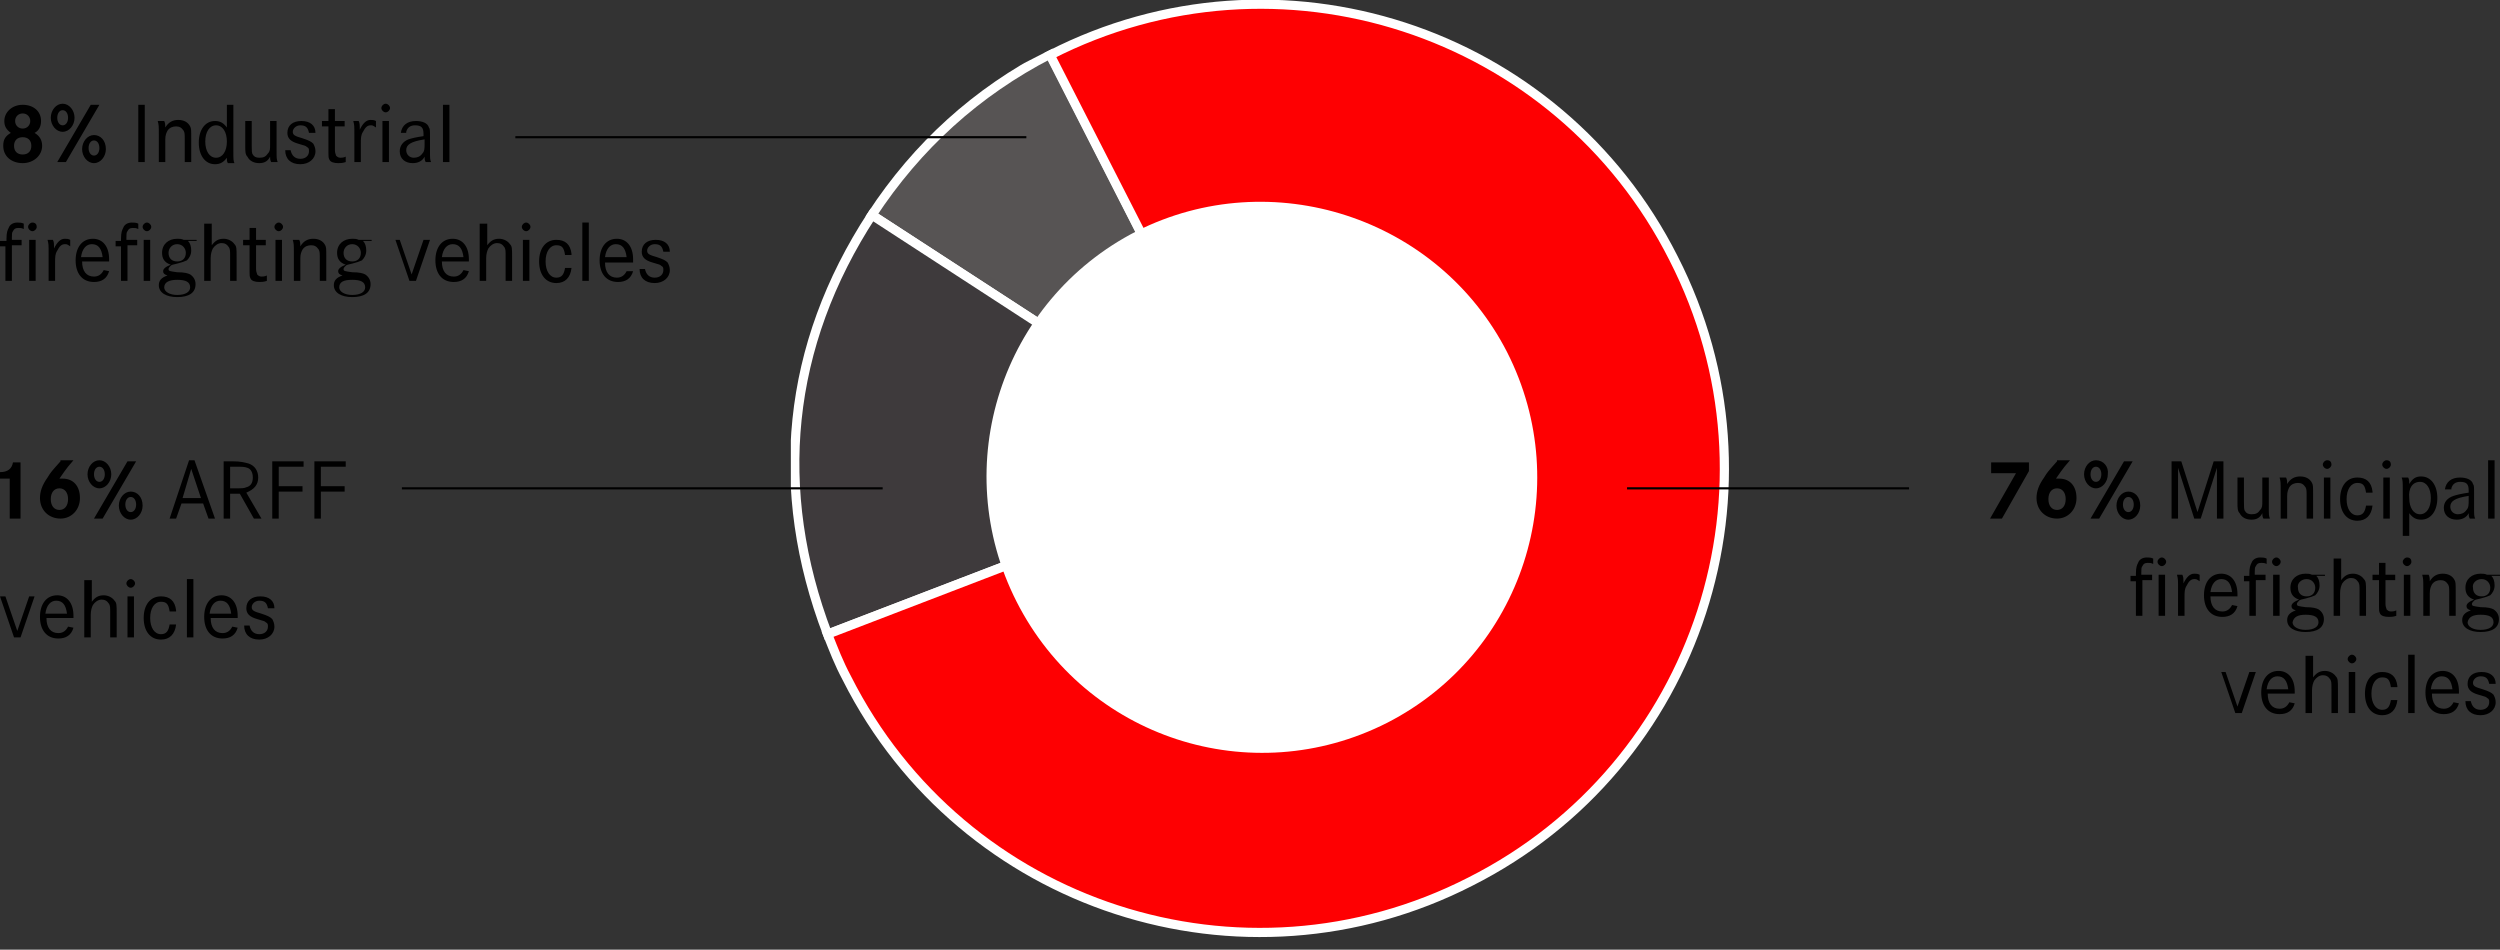 <?xml version="1.0" encoding="UTF-8"?> <svg xmlns="http://www.w3.org/2000/svg" xmlns:xlink="http://www.w3.org/1999/xlink" version="1.1" id="Ebene_1" x="0px" y="0px" viewBox="0 0 231.4 87.9" style="enable-background:new 0 0 231.4 87.9;" xml:space="preserve"><rect x="0" y="0" width="231.4" height="87.9" fill="#333333" stroke="none"/> <style type="text/css"> .st0{clip-path:url(#SVGID_00000057138396820627347700000006744060774417781636_);fill:#575454;} .st1{clip-path:url(#SVGID_00000057138396820627347700000006744060774417781636_);fill:none;stroke:#FFFFFF;stroke-width:0.85;stroke-miterlimit:10;} .st2{clip-path:url(#SVGID_00000057138396820627347700000006744060774417781636_);fill:#3E3A3C;} .st3{clip-path:url(#SVGID_00000057138396820627347700000006744060774417781636_);fill:#FE0002;} .st4{clip-path:url(#SVGID_00000057138396820627347700000006744060774417781636_);fill:#FFFFFF;} .st5{fill:none;stroke:#000000;stroke-width:0.2;} .st6{clip-path:url(#SVGID_00000165227364820958705750000014417843629501934767_);} </style> <g> <defs> <polygon id="SVGID_1_" points="106.2,0 81.6,12.6 73.2,16.8 73.2,53.8 90.6,87.9 124.7,87.9 162.5,68.6 162.5,37.8 157,26.9 143.2,0 "></polygon> </defs> <clipPath id="SVGID_00000018209239664792191490000013241691760590418322_"> <use xlink:href="#SVGID_1_" style="overflow:visible;"></use> </clipPath> <path style="clip-path:url(#SVGID_00000018209239664792191490000013241691760590418322_);fill:#575454;" d="M116.7,43.3l-36-23.4 c4.2-6.4,9.7-11.4,16.5-14.9L116.7,43.3z"></path> <path style="clip-path:url(#SVGID_00000018209239664792191490000013241691760590418322_);fill:none;stroke:#FFFFFF;stroke-width:0.85;stroke-miterlimit:10;" d=" M116.7,43.3l-36-23.4c4.2-6.4,9.7-11.4,16.5-14.9L116.7,43.3z"></path> <path style="clip-path:url(#SVGID_00000018209239664792191490000013241691760590418322_);fill:#3E3A3C;" d="M116.7,43.3L76.6,58.7 c-5.1-13.4-3.8-26.7,4.1-38.8L116.7,43.3z"></path> <path style="clip-path:url(#SVGID_00000018209239664792191490000013241691760590418322_);fill:none;stroke:#FFFFFF;stroke-width:0.85;stroke-miterlimit:10;" d=" M116.7,43.3L76.6,58.7c-5.1-13.4-3.8-26.7,4.1-38.8L116.7,43.3z"></path> <path style="clip-path:url(#SVGID_00000018209239664792191490000013241691760590418322_);fill:#FE0002;" d="M116.7,43.3L97.2,5.1 c21.1-10.8,47-2.4,57.7,18.8c10.8,21.1,2.4,47-18.8,57.7c-21.1,10.8-47,2.4-57.7-18.8c-0.8-1.5-1.2-2.6-1.8-4.1L116.7,43.3z"></path> <path style="clip-path:url(#SVGID_00000018209239664792191490000013241691760590418322_);fill:none;stroke:#FFFFFF;stroke-width:0.85;stroke-miterlimit:10;" d=" M116.7,43.3L97.2,5.1c21.1-10.8,47-2.4,57.7,18.8c10.8,21.1,2.4,47-18.8,57.7c-21.1,10.8-47,2.4-57.7-18.8 c-0.8-1.5-1.2-2.6-1.8-4.1L116.7,43.3z"></path> <path style="clip-path:url(#SVGID_00000018209239664792191490000013241691760590418322_);fill:#FFFFFF;" d="M139.5,32.6 c6.4,12.6,1.4,27.9-11.1,34.3c-12.6,6.4-27.9,1.4-34.3-11.2c-6.4-12.6-1.4-27.9,11.1-34.3C117.7,15.1,133.1,20.1,139.5,32.6"></path> </g> <line class="st5" x1="47.7" y1="12.7" x2="95" y2="12.7"></line> <line class="st5" x1="37.2" y1="45.2" x2="81.7" y2="45.2"></line> <line class="st5" x1="150.6" y1="45.2" x2="176.7" y2="45.2"></line> <g> <defs> <rect id="SVGID_00000067924370838948122390000013332877873050377625_" width="231.4" height="87.9"></rect> </defs> <clipPath id="SVGID_00000080923120985760599460000005547289224754996389_"> <use xlink:href="#SVGID_00000067924370838948122390000013332877873050377625_" style="overflow:visible;"></use> </clipPath> <path style="clip-path:url(#SVGID_00000080923120985760599460000005547289224754996389_);" d="M25.4,56.3c0-0.7-0.5-1.1-1.3-1.1 c-0.8,0-1.3,0.4-1.3,1.1c0,0.5,0.3,0.8,1,1c0.7,0.2,0.7,0.2,0.8,0.3c0.2,0.1,0.2,0.2,0.2,0.4c0,0.4-0.3,0.7-0.8,0.7 c-0.5,0-0.8-0.3-0.9-0.8h-0.5c0,0.8,0.5,1.3,1.4,1.3c0.8,0,1.4-0.5,1.4-1.2c0-0.3-0.1-0.5-0.2-0.7c-0.2-0.2-0.4-0.3-1-0.5 c-0.7-0.2-0.9-0.3-0.9-0.6c0-0.3,0.3-0.6,0.7-0.6c0.5,0,0.7,0.2,0.8,0.7H25.4z M19.4,56.8c0.1-0.8,0.5-1.2,1-1.2 c0.6,0,0.9,0.4,1,1.2H19.4z M22,57.2c0-0.1,0-0.1,0-0.2c0-1.2-0.6-1.9-1.5-1.9c-1,0-1.6,0.8-1.6,2c0,1.2,0.6,2,1.7,2 c0.7,0,1.2-0.3,1.4-1l-0.5-0.1c-0.2,0.4-0.5,0.6-0.9,0.6c-0.7,0-1.1-0.5-1.1-1.4H22z M17.3,59h0.6v-5.4h-0.6V59z M16.3,56.5 c-0.1-0.9-0.6-1.3-1.4-1.3c-1,0-1.6,0.8-1.6,2c0,1.2,0.6,2,1.6,2c0.8,0,1.3-0.5,1.4-1.4h-0.6c-0.1,0.6-0.3,0.9-0.8,0.9 c-0.6,0-1-0.6-1-1.5c0-0.9,0.4-1.5,1-1.5c0.5,0,0.7,0.2,0.8,0.9H16.3z M12.1,53.6c-0.2,0-0.4,0.2-0.4,0.4c0,0.2,0.2,0.4,0.4,0.4 c0.2,0,0.4-0.2,0.4-0.4C12.5,53.8,12.3,53.6,12.1,53.6 M11.8,59h0.6v-3.8h-0.6V59z M7.8,53.7V59h0.6v-2.1c0-0.4,0.1-0.7,0.2-0.9 c0.2-0.3,0.5-0.5,0.8-0.5c0.3,0,0.5,0.1,0.7,0.4c0.1,0.2,0.1,0.3,0.1,0.9V59h0.6v-2.2c0-0.8,0-1-0.2-1.2c-0.2-0.3-0.6-0.5-1-0.5 c-0.5,0-0.8,0.2-1.1,0.6v-2H7.8z M4.2,56.8c0.1-0.8,0.5-1.2,1-1.2c0.6,0,0.9,0.4,1,1.2H4.2z M6.8,57.2c0-0.1,0-0.1,0-0.2 c0-1.2-0.6-1.9-1.5-1.9c-1,0-1.6,0.8-1.6,2c0,1.2,0.6,2,1.7,2c0.7,0,1.2-0.3,1.4-1l-0.5-0.1c-0.2,0.4-0.5,0.6-0.9,0.6 c-0.7,0-1.1-0.5-1.1-1.4H6.8z M0,55.2l1.3,3.8h0.6l1.3-3.8H2.7l-1.1,3.2l-1.1-3.2H0z"></path> <path style="clip-path:url(#SVGID_00000080923120985760599460000005547289224754996389_);" d="M29.7,45v-1.8H32v-0.5h-2.9V48h0.6 v-2.5h2.2V45H29.7z M25.8,45v-1.8h2.3v-0.5h-2.9V48h0.6v-2.5H28V45H25.8z M21.3,45.2v-2h0.4c0.8,0,0.9,0,1.2,0.1 c0.3,0.1,0.5,0.4,0.5,0.9c0,0.5-0.2,0.8-0.6,0.9c-0.2,0.1-0.4,0.1-1.1,0.1H21.3z M20.7,42.7V48h0.6v-2.3h0.9l1.3,2.3h0.7l-1.4-2.4 c0.7-0.3,1.1-0.7,1.1-1.4c0-0.6-0.3-1.1-0.9-1.3c-0.4-0.1-0.7-0.2-1.5-0.2H20.7z M18.6,46.1h-1.7l0.8-2.7L18.6,46.1z M17.5,42.6 L15.7,48h0.6l0.5-1.4h2l0.5,1.4h0.6L18,42.6H17.5z M9.2,43.2c0.3,0,0.5,0.3,0.5,0.7c0,0.4-0.2,0.7-0.5,0.7c-0.3,0-0.5-0.3-0.5-0.7 C8.7,43.5,8.9,43.2,9.2,43.2 M9.2,42.6c-0.6,0-1.1,0.6-1.1,1.3c0,0.7,0.5,1.3,1.1,1.3c0.6,0,1.1-0.6,1.1-1.3 C10.3,43.2,9.8,42.6,9.2,42.6 M12.1,46c0.3,0,0.5,0.3,0.5,0.7c0,0.4-0.2,0.7-0.5,0.7c-0.3,0-0.5-0.3-0.5-0.7 C11.6,46.3,11.8,46,12.1,46 M12.1,45.5c-0.6,0-1.1,0.6-1.1,1.3c0,0.7,0.5,1.3,1.1,1.3c0.6,0,1.1-0.6,1.1-1.3 C13.2,46,12.7,45.5,12.1,45.5 M11.8,42.7L8.7,48h0.8l3.1-5.3H11.8z M5.5,45.2c0.5,0,0.8,0.4,0.8,1c0,0.6-0.3,1-0.8,1 c-0.5,0-0.8-0.4-0.8-1C4.7,45.6,5,45.2,5.5,45.2 M5.6,42.7c-0.8,0.9-0.9,1-1.2,1.5c-0.5,0.7-0.7,1.3-0.7,1.9c0,1.1,0.8,1.9,1.9,1.9 c1,0,1.8-0.8,1.8-1.9c0-1.1-0.6-1.8-1.6-1.8c-0.1,0-0.2,0-0.3,0c0.3-0.4,0.5-0.8,1.3-1.7H5.6z M0,44.3h0.9V48h1v-5.2H1.2 c-0.1,0.6-0.5,0.9-1.2,0.9V44.3z"></path> <path style="clip-path:url(#SVGID_00000080923120985760599460000005547289224754996389_);" d="M62,23.3c0-0.7-0.5-1.1-1.3-1.1 c-0.8,0-1.3,0.4-1.3,1.1c0,0.5,0.3,0.8,1,1c0.7,0.2,0.7,0.2,0.8,0.3c0.2,0.1,0.2,0.2,0.2,0.4c0,0.4-0.3,0.7-0.8,0.7 c-0.5,0-0.8-0.3-0.9-0.8h-0.5c0,0.8,0.5,1.3,1.4,1.3c0.8,0,1.4-0.5,1.4-1.2c0-0.3-0.1-0.5-0.2-0.7c-0.2-0.2-0.4-0.3-1-0.5 c-0.7-0.2-0.9-0.3-0.9-0.6c0-0.3,0.3-0.6,0.7-0.6c0.5,0,0.7,0.2,0.8,0.7H62z M56,23.8c0.1-0.8,0.5-1.2,1-1.2c0.6,0,0.9,0.4,1,1.2 H56z M58.6,24.2c0-0.1,0-0.1,0-0.2c0-1.2-0.6-1.9-1.5-1.9c-1,0-1.6,0.8-1.6,2c0,1.2,0.6,2,1.7,2c0.7,0,1.2-0.3,1.4-1L58,25.1 c-0.2,0.4-0.5,0.6-0.9,0.6c-0.7,0-1.1-0.5-1.1-1.4H58.6z M53.9,26h0.6v-5.4h-0.6V26z M52.9,23.5c-0.1-0.9-0.6-1.3-1.4-1.3 c-1,0-1.6,0.8-1.6,2c0,1.2,0.6,2,1.6,2c0.8,0,1.3-0.5,1.4-1.4h-0.6c-0.1,0.6-0.3,0.9-0.8,0.9c-0.6,0-1-0.6-1-1.5 c0-0.9,0.4-1.5,1-1.5c0.5,0,0.7,0.2,0.8,0.9H52.9z M48.7,20.6c-0.2,0-0.4,0.2-0.4,0.4c0,0.2,0.2,0.4,0.4,0.4c0.2,0,0.4-0.2,0.4-0.4 C49.1,20.8,48.9,20.6,48.7,20.6 M48.4,26H49v-3.8h-0.6V26z M44.4,20.7V26h0.6v-2.1c0-0.4,0.1-0.7,0.2-0.9c0.2-0.3,0.5-0.5,0.8-0.5 c0.3,0,0.5,0.1,0.7,0.4c0.1,0.2,0.1,0.3,0.1,0.9V26h0.6v-2.2c0-0.8,0-1-0.2-1.2c-0.2-0.3-0.6-0.5-1-0.5c-0.5,0-0.8,0.2-1.1,0.6v-2 H44.4z M40.9,23.8c0.1-0.8,0.5-1.2,1-1.2c0.6,0,0.9,0.4,1,1.2H40.9z M43.4,24.2c0-0.1,0-0.1,0-0.2c0-1.2-0.6-1.9-1.5-1.9 c-1,0-1.6,0.8-1.6,2c0,1.2,0.6,2,1.7,2c0.7,0,1.2-0.3,1.4-1l-0.5-0.1c-0.2,0.4-0.5,0.6-0.9,0.6c-0.7,0-1.1-0.5-1.1-1.4H43.4z M36.6,22.2l1.3,3.8h0.6l1.3-3.8h-0.6l-1.1,3.2l-1.1-3.2H36.6z M32.6,25.9c0.8,0,1.2,0.2,1.2,0.7c0,0.4-0.4,0.7-1.2,0.7 c-0.7,0-1.2-0.3-1.2-0.7C31.4,26.1,31.8,25.9,32.6,25.9L32.6,25.9z M32.6,22.6c0.5,0,0.8,0.4,0.8,0.8c0,0.5-0.3,0.8-0.8,0.8 c-0.5,0-0.8-0.3-0.8-0.8C31.8,23,32.1,22.6,32.6,22.6z M34.4,22.2l-1.2,0c-0.2-0.1-0.4-0.1-0.6-0.1c-0.8,0-1.4,0.5-1.4,1.3 c0,0.5,0.2,0.9,0.8,1.1c-0.5,0.2-0.7,0.4-0.7,0.6c0,0.2,0.1,0.3,0.4,0.4c-0.6,0.2-0.8,0.5-0.8,0.9c0,0.7,0.7,1.1,1.7,1.1 c1.1,0,1.7-0.4,1.7-1.2c0-0.4-0.2-0.7-0.5-0.9c-0.2-0.1-0.5-0.2-1.2-0.2c-0.7-0.1-0.8-0.1-0.8-0.3c0-0.1,0.1-0.2,0.2-0.3 c0.1-0.1,0.2-0.1,0.6-0.2c0.4-0.1,0.7-0.2,0.9-0.3c0.2-0.2,0.4-0.5,0.4-0.9c0-0.4-0.1-0.7-0.3-0.9l0.8,0V22.2z M27.1,22.2 c0.1,0.4,0.1,0.4,0.1,1.3V26h0.6v-2.1c0-0.4,0.1-0.6,0.2-0.8c0.2-0.3,0.5-0.4,0.8-0.4c0.3,0,0.5,0.1,0.7,0.4 c0.1,0.2,0.1,0.3,0.1,0.9V26h0.6v-2.2c0-0.8,0-0.9-0.1-1.1c-0.2-0.4-0.6-0.6-1.1-0.6c-0.5,0-0.9,0.2-1.2,0.7c0-0.2,0-0.4-0.1-0.6 H27.1z M25.8,20.6c-0.2,0-0.4,0.2-0.4,0.4c0,0.2,0.2,0.4,0.4,0.4c0.2,0,0.4-0.2,0.4-0.4C26.2,20.8,26,20.6,25.8,20.6 M25.5,26h0.6 v-3.8h-0.6V26z M23.7,22.2l0-1.1h-0.6l0,1.1h-0.6l0,0.5h0.6l0,1.9c0,0.5,0,0.5,0,0.6c0,0.3,0,0.4,0.1,0.6c0.1,0.2,0.4,0.3,0.8,0.3 c0.2,0,0.4,0,0.7-0.1l0-0.5c-0.2,0.1-0.4,0.1-0.5,0.1c-0.2,0-0.3-0.1-0.4-0.2c0-0.1-0.1-0.2-0.1-0.5v-0.3l0-1.9h0.9l0-0.5H23.7z M18.9,20.7V26h0.6v-2.1c0-0.4,0.1-0.7,0.2-0.9c0.2-0.3,0.5-0.5,0.8-0.5c0.3,0,0.5,0.1,0.7,0.4c0.1,0.2,0.1,0.3,0.1,0.9V26h0.6 v-2.2c0-0.8,0-1-0.2-1.2c-0.2-0.3-0.6-0.5-1-0.5c-0.5,0-0.8,0.2-1.1,0.6v-2H18.9z M16.4,25.9c0.8,0,1.2,0.2,1.2,0.7 c0,0.4-0.4,0.7-1.2,0.7c-0.7,0-1.2-0.3-1.2-0.7C15.2,26.1,15.7,25.9,16.4,25.9z M16.4,22.6c0.5,0,0.8,0.4,0.8,0.8 c0,0.5-0.3,0.8-0.8,0.8c-0.5,0-0.8-0.3-0.8-0.8C15.6,23,15.9,22.6,16.4,22.6z M18.2,22.2l-1.2,0c-0.2-0.1-0.4-0.1-0.6-0.1 c-0.8,0-1.4,0.5-1.4,1.3c0,0.5,0.2,0.9,0.8,1.1c-0.5,0.2-0.7,0.4-0.7,0.6c0,0.2,0.1,0.3,0.4,0.4c-0.6,0.2-0.8,0.5-0.8,0.9 c0,0.7,0.7,1.1,1.7,1.1c1.1,0,1.7-0.4,1.7-1.2c0-0.4-0.2-0.7-0.5-0.9c-0.2-0.1-0.5-0.2-1.2-0.2c-0.7-0.1-0.8-0.1-0.8-0.3 c0-0.1,0.1-0.2,0.2-0.3c0.1-0.1,0.2-0.1,0.6-0.2c0.4-0.1,0.7-0.2,0.9-0.3c0.2-0.2,0.4-0.5,0.4-0.9c0-0.4-0.1-0.7-0.3-0.9l0.8,0 V22.2z M13.6,20.6c-0.2,0-0.4,0.2-0.4,0.4c0,0.2,0.2,0.4,0.4,0.4c0.2,0,0.4-0.2,0.4-0.4C14,20.8,13.8,20.6,13.6,20.6 M13.3,26h0.6 v-3.8h-0.6V26z M11.7,22.2V22c0-0.3,0-0.5,0.1-0.6c0.1-0.2,0.2-0.3,0.5-0.3c0.2,0,0.3,0,0.5,0.1v-0.5c-0.2-0.1-0.4-0.1-0.6-0.1 c-0.4,0-0.7,0.2-0.8,0.5c-0.1,0.2-0.2,0.4-0.2,1v0.2h-0.5v0.5h0.5V26h0.6v-3.3h0.9v-0.5H11.7z M7.5,23.8c0.1-0.8,0.5-1.2,1-1.2 c0.6,0,0.9,0.4,1,1.2H7.5z M10.1,24.2c0-0.1,0-0.1,0-0.2c0-1.2-0.6-1.9-1.5-1.9c-1,0-1.6,0.8-1.6,2c0,1.2,0.6,2,1.7,2 c0.7,0,1.2-0.3,1.4-1l-0.5-0.1c-0.2,0.4-0.5,0.6-0.9,0.6c-0.7,0-1.1-0.5-1.1-1.4H10.1z M4.4,22.2c0.1,0.4,0.1,0.4,0.1,1.3V26h0.6 v-1.7c0-0.5,0-0.8,0.2-1.1c0.2-0.4,0.4-0.6,0.7-0.6c0.2,0,0.2,0,0.5,0.2v-0.6c-0.2-0.1-0.3-0.1-0.5-0.1c-0.4,0-0.7,0.3-1,0.9 c0-0.1,0-0.2,0-0.2c0-0.2,0-0.4-0.1-0.6H4.4z M3,20.6c-0.2,0-0.4,0.2-0.4,0.4c0,0.2,0.2,0.4,0.4,0.4c0.2,0,0.4-0.2,0.4-0.4 C3.4,20.8,3.3,20.6,3,20.6 M2.7,26h0.6v-3.8H2.7V26z M1.1,22.2V22c0-0.3,0-0.5,0.1-0.6c0.1-0.2,0.2-0.3,0.5-0.3 c0.2,0,0.3,0,0.5,0.1v-0.5c-0.2-0.1-0.4-0.1-0.6-0.1c-0.4,0-0.7,0.2-0.8,0.5c-0.1,0.2-0.2,0.4-0.2,1v0.2H0v0.5h0.5V26h0.6v-3.3h0.9 v-0.5H1.1z"></path> <path style="clip-path:url(#SVGID_00000080923120985760599460000005547289224754996389_);" d="M41,15h0.6V9.7H41V15z M39.3,13.3 c0,0.4,0,0.7-0.2,0.9c-0.2,0.3-0.5,0.4-0.8,0.4c-0.4,0-0.7-0.3-0.7-0.7c0-0.5,0.4-0.8,1.7-1V13.3z M37.6,12.2 c0.1-0.4,0.4-0.6,0.8-0.6c0.6,0,0.8,0.2,0.8,0.8v0.2c-0.7,0.1-1.1,0.2-1.4,0.3C37.3,13.1,37,13.5,37,14c0,0.7,0.5,1.1,1.2,1.1 c0.5,0,0.9-0.2,1.1-0.6c0,0.2,0,0.3,0.1,0.5h0.5c-0.1-0.2-0.1-0.4-0.1-1v-1.4c0-0.5,0-0.7-0.1-0.8c-0.1-0.4-0.6-0.6-1.2-0.6 c-0.8,0-1.3,0.4-1.4,1.1H37.6z M35.7,9.6c-0.2,0-0.4,0.2-0.4,0.4c0,0.2,0.2,0.4,0.4,0.4c0.2,0,0.4-0.2,0.4-0.4 C36.1,9.8,35.9,9.6,35.7,9.6 M35.4,15H36v-3.8h-0.6V15z M32.7,11.2c0.1,0.4,0.1,0.4,0.1,1.3V15h0.6v-1.7c0-0.5,0-0.8,0.2-1.1 c0.2-0.4,0.4-0.6,0.7-0.6c0.2,0,0.2,0,0.5,0.2v-0.6c-0.2-0.1-0.3-0.1-0.5-0.1c-0.4,0-0.7,0.3-1,0.9c0-0.1,0-0.2,0-0.2 c0-0.2,0-0.4-0.1-0.6H32.7z M31,11.2l0-1.1h-0.6l0,1.1h-0.6l0,0.5h0.6l0,1.9c0,0.5,0,0.5,0,0.6c0,0.3,0,0.4,0.1,0.6 c0.1,0.2,0.4,0.3,0.8,0.3c0.2,0,0.4,0,0.7-0.1l0-0.5c-0.2,0.1-0.4,0.1-0.5,0.1c-0.2,0-0.3-0.1-0.4-0.2c0-0.1-0.1-0.2-0.1-0.5v-0.3 l0-1.9h0.9l0-0.5H31z M29.2,12.3c0-0.7-0.5-1.1-1.3-1.1c-0.8,0-1.3,0.4-1.3,1.1c0,0.5,0.3,0.8,1,1c0.7,0.2,0.7,0.2,0.8,0.3 c0.2,0.1,0.2,0.2,0.2,0.4c0,0.4-0.3,0.7-0.8,0.7c-0.5,0-0.8-0.3-0.9-0.8h-0.5c0,0.8,0.5,1.3,1.4,1.3c0.8,0,1.4-0.5,1.4-1.2 c0-0.3-0.1-0.5-0.2-0.7c-0.2-0.2-0.4-0.3-1-0.5c-0.7-0.2-0.9-0.3-0.9-0.6c0-0.3,0.3-0.6,0.7-0.6c0.5,0,0.7,0.2,0.8,0.7H29.2z M22.7,11.2v2.3c0,0.5,0,0.8,0.2,1c0.2,0.4,0.6,0.6,1.1,0.6c0.5,0,0.8-0.2,1-0.6c0,0.2,0,0.3,0.1,0.5h0.6c-0.1-0.3-0.1-0.3-0.1-1.2 v-2.6H25v2.2c0,0.4,0,0.6-0.2,0.8c-0.2,0.3-0.4,0.4-0.8,0.4c-0.3,0-0.5-0.1-0.6-0.3c-0.1-0.1-0.1-0.4-0.1-0.8v-2.3H22.7z M20,11.6 c0.6,0,1,0.6,1,1.5s-0.4,1.5-1,1.5c-0.6,0-1-0.6-1-1.5C19,12.2,19.4,11.6,20,11.6 M21.6,9.7H21v2.1c-0.3-0.4-0.6-0.6-1.1-0.6 c-0.9,0-1.5,0.8-1.5,2c0,1.2,0.6,2,1.5,2c0.5,0,0.8-0.2,1.1-0.6c0,0.1,0,0.1,0,0.1c0,0.1,0,0.3,0.1,0.4h0.6 c-0.1-0.2-0.1-0.4-0.1-1.1V9.7z M14.6,11.2c0.1,0.4,0.1,0.4,0.1,1.3V15h0.6v-2.1c0-0.4,0.1-0.6,0.2-0.8c0.2-0.3,0.5-0.4,0.8-0.4 c0.3,0,0.5,0.1,0.7,0.4c0.1,0.2,0.1,0.3,0.1,0.9V15h0.6v-2.2c0-0.8,0-0.9-0.1-1.1c-0.2-0.4-0.6-0.6-1.1-0.6c-0.5,0-0.9,0.2-1.2,0.7 c0-0.2,0-0.4-0.1-0.6H14.6z M13.4,9.7h-0.6V15h0.6V9.7z M5.8,10.2c0.3,0,0.5,0.3,0.5,0.7c0,0.4-0.2,0.7-0.5,0.7 c-0.3,0-0.5-0.3-0.5-0.7S5.5,10.2,5.8,10.2 M5.8,9.6c-0.6,0-1.1,0.6-1.1,1.3c0,0.7,0.5,1.3,1.1,1.3c0.6,0,1.1-0.6,1.1-1.3 C6.9,10.2,6.4,9.6,5.8,9.6 M8.7,13c0.3,0,0.5,0.3,0.5,0.7c0,0.4-0.2,0.7-0.5,0.7c-0.3,0-0.5-0.3-0.5-0.7C8.2,13.3,8.4,13,8.7,13 M8.7,12.5c-0.6,0-1.1,0.6-1.1,1.3c0,0.7,0.5,1.3,1.1,1.3c0.6,0,1.1-0.6,1.1-1.3C9.8,13,9.3,12.5,8.7,12.5 M8.4,9.7L5.3,15h0.8 l3.1-5.3H8.4z M2.1,12.7c0.5,0,0.8,0.3,0.8,0.8s-0.3,0.8-0.8,0.8c-0.5,0-0.8-0.3-0.8-0.8C1.3,13,1.6,12.7,2.1,12.7 M2.1,10.5 c0.4,0,0.7,0.3,0.7,0.7c0,0.4-0.3,0.7-0.7,0.7s-0.7-0.3-0.7-0.7C1.4,10.8,1.7,10.5,2.1,10.5 M1,12.3c-0.5,0.3-0.7,0.6-0.7,1.2 c0,1,0.8,1.6,1.8,1.6c1,0,1.8-0.7,1.8-1.6c0-0.5-0.2-0.9-0.7-1.2c0.4-0.2,0.6-0.6,0.6-1.1c0-0.9-0.7-1.5-1.7-1.5s-1.7,0.7-1.7,1.5 C0.4,11.7,0.6,12,1,12.3z"></path> <path style="clip-path:url(#SVGID_00000080923120985760599460000005547289224754996389_);" d="M231,63.3c0-0.7-0.5-1.1-1.3-1.1 c-0.8,0-1.3,0.4-1.3,1.1c0,0.5,0.3,0.8,1,1c0.7,0.2,0.7,0.2,0.8,0.3c0.2,0.1,0.2,0.2,0.2,0.4c0,0.4-0.3,0.7-0.8,0.7 c-0.5,0-0.8-0.3-0.9-0.8h-0.5c0,0.8,0.5,1.3,1.4,1.3c0.8,0,1.4-0.5,1.4-1.2c0-0.3-0.1-0.5-0.2-0.7c-0.2-0.2-0.4-0.3-1-0.5 c-0.7-0.2-0.9-0.3-0.9-0.6c0-0.3,0.3-0.6,0.7-0.6c0.5,0,0.7,0.2,0.8,0.7H231z M225,63.8c0.1-0.8,0.5-1.2,1-1.2c0.6,0,0.9,0.4,1,1.2 H225z M227.6,64.2c0-0.1,0-0.1,0-0.2c0-1.2-0.6-1.9-1.5-1.9c-1,0-1.6,0.8-1.6,2c0,1.2,0.6,2,1.7,2c0.7,0,1.2-0.3,1.4-1l-0.5-0.1 c-0.2,0.4-0.5,0.6-0.9,0.6c-0.7,0-1.1-0.5-1.1-1.4H227.6z M222.9,66h0.6v-5.4h-0.6V66z M221.9,63.5c-0.1-0.9-0.6-1.3-1.4-1.3 c-1,0-1.6,0.8-1.6,2c0,1.2,0.6,2,1.6,2c0.8,0,1.3-0.5,1.4-1.4h-0.6c-0.1,0.6-0.3,0.9-0.8,0.9c-0.6,0-1-0.6-1-1.5 c0-0.9,0.4-1.5,1-1.5c0.5,0,0.7,0.2,0.8,0.9H221.9z M217.7,60.6c-0.2,0-0.4,0.2-0.4,0.4c0,0.2,0.2,0.4,0.4,0.4 c0.2,0,0.4-0.2,0.4-0.4C218.1,60.8,217.9,60.6,217.7,60.6 M217.4,66h0.6v-3.8h-0.6V66z M213.4,60.7V66h0.6v-2.1 c0-0.4,0.1-0.7,0.2-0.9c0.2-0.3,0.5-0.5,0.8-0.5c0.3,0,0.5,0.1,0.7,0.4c0.1,0.2,0.1,0.3,0.1,0.9V66h0.6v-2.2c0-0.8,0-1-0.2-1.2 c-0.2-0.3-0.6-0.5-1-0.5c-0.5,0-0.8,0.2-1.1,0.6v-2H213.4z M209.8,63.8c0.1-0.8,0.5-1.2,1-1.2c0.6,0,0.9,0.4,1,1.2H209.8z M212.4,64.2c0-0.1,0-0.1,0-0.2c0-1.2-0.6-1.9-1.5-1.9c-1,0-1.6,0.8-1.6,2c0,1.2,0.6,2,1.7,2c0.7,0,1.2-0.3,1.4-1l-0.5-0.1 c-0.2,0.4-0.5,0.6-0.9,0.6c-0.7,0-1.1-0.5-1.1-1.4H212.4z M205.6,62.2l1.3,3.8h0.6l1.3-3.8h-0.6l-1.1,3.2l-1.1-3.2H205.6z"></path> <path style="clip-path:url(#SVGID_00000080923120985760599460000005547289224754996389_);" d="M229.6,56.9c0.8,0,1.2,0.2,1.2,0.7 c0,0.4-0.4,0.7-1.2,0.7c-0.7,0-1.2-0.3-1.2-0.7C228.5,57.1,228.9,56.9,229.6,56.9L229.6,56.9z M229.7,53.6c0.5,0,0.8,0.4,0.8,0.8 c0,0.5-0.3,0.8-0.8,0.8c-0.5,0-0.8-0.3-0.8-0.8C228.8,54,229.2,53.6,229.7,53.6z M231.4,53.2l-1.2,0c-0.2-0.1-0.4-0.1-0.6-0.1 c-0.8,0-1.4,0.5-1.4,1.3c0,0.5,0.2,0.9,0.8,1.1c-0.5,0.2-0.7,0.4-0.7,0.6c0,0.2,0.1,0.3,0.4,0.4c-0.6,0.2-0.8,0.5-0.8,0.9 c0,0.7,0.7,1.1,1.7,1.1c1.1,0,1.7-0.4,1.7-1.2c0-0.4-0.2-0.7-0.5-0.9c-0.2-0.1-0.5-0.2-1.2-0.2c-0.7-0.1-0.8-0.1-0.8-0.3 c0-0.1,0.1-0.2,0.2-0.3c0.1-0.1,0.2-0.1,0.6-0.2c0.4-0.1,0.7-0.2,0.9-0.3c0.2-0.2,0.4-0.5,0.4-0.9c0-0.4-0.1-0.7-0.3-0.9l0.8,0 V53.2z M224.2,53.2c0.1,0.4,0.1,0.4,0.1,1.3V57h0.6v-2.1c0-0.4,0.1-0.6,0.2-0.8c0.2-0.3,0.5-0.4,0.8-0.4c0.3,0,0.5,0.1,0.7,0.4 c0.1,0.2,0.1,0.3,0.1,0.9V57h0.6v-2.2c0-0.8,0-0.9-0.1-1.1c-0.2-0.4-0.6-0.6-1.1-0.6c-0.5,0-0.9,0.2-1.2,0.7c0-0.2,0-0.4-0.1-0.6 H224.2z M222.8,51.6c-0.2,0-0.4,0.2-0.4,0.4c0,0.2,0.2,0.4,0.4,0.4c0.2,0,0.4-0.2,0.4-0.4C223.2,51.8,223.1,51.6,222.8,51.6 M222.5,57h0.6v-3.8h-0.6V57z M220.8,53.2l0-1.1h-0.6l0,1.1h-0.6l0,0.5h0.6l0,1.9c0,0.5,0,0.5,0,0.6c0,0.3,0,0.4,0.1,0.6 c0.1,0.2,0.4,0.3,0.8,0.3c0.2,0,0.4,0,0.7-0.1l0-0.5c-0.2,0.1-0.4,0.1-0.5,0.1c-0.2,0-0.3-0.1-0.4-0.2c0-0.1-0.1-0.2-0.1-0.5v-0.3 l0-1.9h0.9l0-0.5H220.8z M216,51.7V57h0.6v-2.1c0-0.4,0.1-0.7,0.2-0.9c0.2-0.3,0.5-0.5,0.8-0.5c0.3,0,0.5,0.1,0.7,0.4 c0.1,0.2,0.1,0.3,0.1,0.9V57h0.6v-2.2c0-0.8,0-1-0.2-1.2c-0.2-0.3-0.6-0.5-1-0.5c-0.5,0-0.8,0.2-1.1,0.6v-2H216z M213.4,56.9 c0.8,0,1.2,0.2,1.2,0.7c0,0.4-0.4,0.7-1.2,0.7c-0.7,0-1.2-0.3-1.2-0.7C212.3,57.1,212.7,56.9,213.4,56.9z M213.5,53.6 c0.5,0,0.8,0.4,0.8,0.8c0,0.5-0.3,0.8-0.8,0.8c-0.5,0-0.8-0.3-0.8-0.8C212.6,54,213,53.6,213.5,53.6z M215.2,53.2l-1.2,0 c-0.2-0.1-0.4-0.1-0.6-0.1c-0.8,0-1.4,0.5-1.4,1.3c0,0.5,0.2,0.9,0.8,1.1c-0.5,0.2-0.7,0.4-0.7,0.6c0,0.2,0.1,0.3,0.4,0.4 c-0.6,0.2-0.8,0.5-0.8,0.9c0,0.7,0.7,1.1,1.7,1.1c1.1,0,1.7-0.4,1.7-1.2c0-0.4-0.2-0.7-0.5-0.9c-0.2-0.1-0.5-0.2-1.2-0.2 c-0.7-0.1-0.8-0.1-0.8-0.3c0-0.1,0.1-0.2,0.2-0.3c0.1-0.1,0.2-0.1,0.6-0.2c0.4-0.1,0.7-0.2,0.9-0.3c0.2-0.2,0.4-0.5,0.4-0.9 c0-0.4-0.1-0.7-0.3-0.9l0.8,0V53.2z M210.7,51.6c-0.2,0-0.4,0.2-0.4,0.4c0,0.2,0.2,0.4,0.4,0.4c0.2,0,0.4-0.2,0.4-0.4 C211.1,51.8,210.9,51.6,210.7,51.6 M210.4,57h0.6v-3.8h-0.6V57z M208.7,53.2V53c0-0.3,0-0.5,0.1-0.6c0.1-0.2,0.2-0.3,0.5-0.3 c0.2,0,0.3,0,0.5,0.1v-0.5c-0.2-0.1-0.4-0.1-0.6-0.1c-0.4,0-0.7,0.2-0.8,0.5c-0.1,0.2-0.2,0.4-0.2,1v0.2h-0.5v0.5h0.5V57h0.6v-3.3 h0.9v-0.5H208.7z M204.6,54.8c0.1-0.8,0.5-1.2,1-1.2c0.6,0,0.9,0.4,1,1.2H204.6z M207.1,55.2c0-0.1,0-0.1,0-0.2 c0-1.2-0.6-1.9-1.5-1.9c-1,0-1.6,0.8-1.6,2c0,1.2,0.6,2,1.7,2c0.7,0,1.2-0.3,1.4-1l-0.5-0.1c-0.2,0.4-0.5,0.6-0.9,0.6 c-0.7,0-1.1-0.5-1.1-1.4H207.1z M201.5,53.2c0.1,0.4,0.1,0.4,0.1,1.3V57h0.6v-1.7c0-0.5,0-0.8,0.2-1.1c0.2-0.4,0.4-0.6,0.7-0.6 c0.2,0,0.2,0,0.5,0.2v-0.6c-0.2-0.1-0.3-0.1-0.5-0.1c-0.4,0-0.7,0.3-1,0.9c0-0.1,0-0.2,0-0.2c0-0.2,0-0.4-0.1-0.6H201.5z M200.1,51.6c-0.2,0-0.4,0.2-0.4,0.4c0,0.2,0.2,0.4,0.4,0.4c0.2,0,0.4-0.2,0.4-0.4C200.5,51.8,200.3,51.6,200.1,51.6 M199.8,57h0.6 v-3.8h-0.6V57z M198.2,53.2V53c0-0.3,0-0.5,0.1-0.6c0.1-0.2,0.2-0.3,0.5-0.3c0.2,0,0.3,0,0.5,0.1v-0.5c-0.2-0.1-0.4-0.1-0.6-0.1 c-0.4,0-0.7,0.2-0.8,0.5c-0.1,0.2-0.2,0.4-0.2,1v0.2h-0.5v0.5h0.5V57h0.6v-3.3h0.9v-0.5H198.2z"></path> <path style="clip-path:url(#SVGID_00000080923120985760599460000005547289224754996389_);" d="M230.3,48h0.6v-5.4h-0.6V48z M228.5,46.3c0,0.4,0,0.7-0.2,0.9c-0.2,0.3-0.5,0.4-0.8,0.4c-0.4,0-0.7-0.3-0.7-0.7c0-0.5,0.4-0.8,1.7-1V46.3z M226.9,45.2 c0.1-0.4,0.4-0.6,0.8-0.6c0.6,0,0.8,0.2,0.8,0.8v0.2c-0.7,0.1-1.1,0.2-1.4,0.3c-0.6,0.2-0.9,0.6-0.9,1.1c0,0.7,0.5,1.1,1.2,1.1 c0.5,0,0.9-0.2,1.1-0.6c0,0.2,0,0.3,0.1,0.5h0.5c-0.1-0.2-0.1-0.4-0.1-1v-1.4c0-0.5,0-0.7-0.1-0.8c-0.1-0.4-0.6-0.6-1.2-0.6 c-0.8,0-1.3,0.4-1.4,1.1H226.9z M224,44.6c0.6,0,1,0.6,1,1.5c0,0.9-0.4,1.5-1,1.5c-0.6,0-1-0.6-1-1.5 C222.9,45.2,223.3,44.6,224,44.6 M222.4,49.6h0.6v-2.1c0.3,0.4,0.6,0.6,1.1,0.6c0.9,0,1.5-0.8,1.5-2c0-1.2-0.6-2-1.5-2 c-0.5,0-0.8,0.2-1.1,0.7c0-0.3,0-0.4-0.1-0.6h-0.6c0.1,0.3,0.1,0.4,0.1,1.1V49.6z M220.9,42.6c-0.2,0-0.4,0.2-0.4,0.4 c0,0.2,0.2,0.4,0.4,0.4c0.2,0,0.4-0.2,0.4-0.4C221.3,42.8,221.2,42.6,220.9,42.6 M220.6,48h0.6v-3.8h-0.6V48z M219.6,45.5 c-0.1-0.9-0.6-1.3-1.4-1.3c-1,0-1.6,0.8-1.6,2c0,1.2,0.6,2,1.6,2c0.8,0,1.3-0.5,1.4-1.4h-0.6c-0.1,0.6-0.3,0.9-0.8,0.9 c-0.6,0-1-0.6-1-1.5c0-0.9,0.4-1.5,1-1.5c0.5,0,0.7,0.2,0.8,0.9H219.6z M215.4,42.6c-0.2,0-0.4,0.2-0.4,0.4c0,0.2,0.2,0.4,0.4,0.4 c0.2,0,0.4-0.2,0.4-0.4C215.8,42.8,215.7,42.6,215.4,42.6 M215.1,48h0.6v-3.8h-0.6V48z M211,44.2c0.1,0.4,0.1,0.4,0.1,1.3V48h0.6 v-2.1c0-0.4,0.1-0.6,0.2-0.8c0.2-0.3,0.5-0.4,0.8-0.4c0.3,0,0.5,0.1,0.7,0.4c0.1,0.2,0.1,0.3,0.1,0.9V48h0.6v-2.2 c0-0.8,0-0.9-0.1-1.1c-0.2-0.4-0.6-0.6-1.1-0.6c-0.5,0-0.9,0.2-1.2,0.7c0-0.2,0-0.4-0.1-0.6H211z M207.1,44.2v2.3 c0,0.5,0,0.8,0.2,1c0.2,0.4,0.6,0.6,1.1,0.6c0.5,0,0.8-0.2,1-0.6c0,0.2,0,0.3,0.1,0.5h0.6c-0.1-0.3-0.1-0.3-0.1-1.2v-2.6h-0.6v2.2 c0,0.4,0,0.6-0.2,0.8c-0.2,0.3-0.4,0.4-0.8,0.4c-0.3,0-0.5-0.1-0.6-0.3c-0.1-0.1-0.1-0.4-0.1-0.8v-2.3H207.1z M201,42.7V48h0.6 v-4.7l1.5,4.7h0.6l1.5-4.7V48h0.6v-5.3h-0.9l-1.5,4.7l-1.5-4.7H201z M194,43.2c0.3,0,0.5,0.3,0.5,0.7c0,0.4-0.2,0.7-0.5,0.7 s-0.5-0.3-0.5-0.7C193.5,43.5,193.7,43.2,194,43.2 M194,42.6c-0.6,0-1.1,0.6-1.1,1.3c0,0.7,0.5,1.3,1.1,1.3c0.6,0,1.1-0.6,1.1-1.3 C195.2,43.2,194.7,42.6,194,42.6 M197,46c0.3,0,0.5,0.3,0.5,0.7c0,0.4-0.2,0.7-0.5,0.7c-0.3,0-0.5-0.3-0.5-0.7 C196.5,46.3,196.7,46,197,46 M197,45.5c-0.6,0-1.1,0.6-1.1,1.3c0,0.7,0.5,1.3,1.1,1.3c0.6,0,1.1-0.6,1.1-1.3 C198.1,46,197.6,45.5,197,45.5 M196.6,42.7l-3.1,5.3h0.8l3.1-5.3H196.6z M190.4,45.2c0.5,0,0.8,0.4,0.8,1c0,0.6-0.3,1-0.8,1 c-0.5,0-0.8-0.4-0.8-1C189.6,45.6,189.9,45.2,190.4,45.2 M190.4,42.7c-0.8,0.9-0.9,1-1.2,1.5c-0.5,0.7-0.7,1.3-0.7,1.9 c0,1.1,0.8,1.9,1.9,1.9c1,0,1.8-0.8,1.8-1.9c0-1.1-0.6-1.8-1.6-1.8c-0.1,0-0.2,0-0.3,0c0.3-0.4,0.5-0.8,1.3-1.7H190.4z M184.3,42.8 v1h2.3l-2.4,4.2h1.1l2.5-4.4v-0.8H184.3z"></path> </g> </svg> 